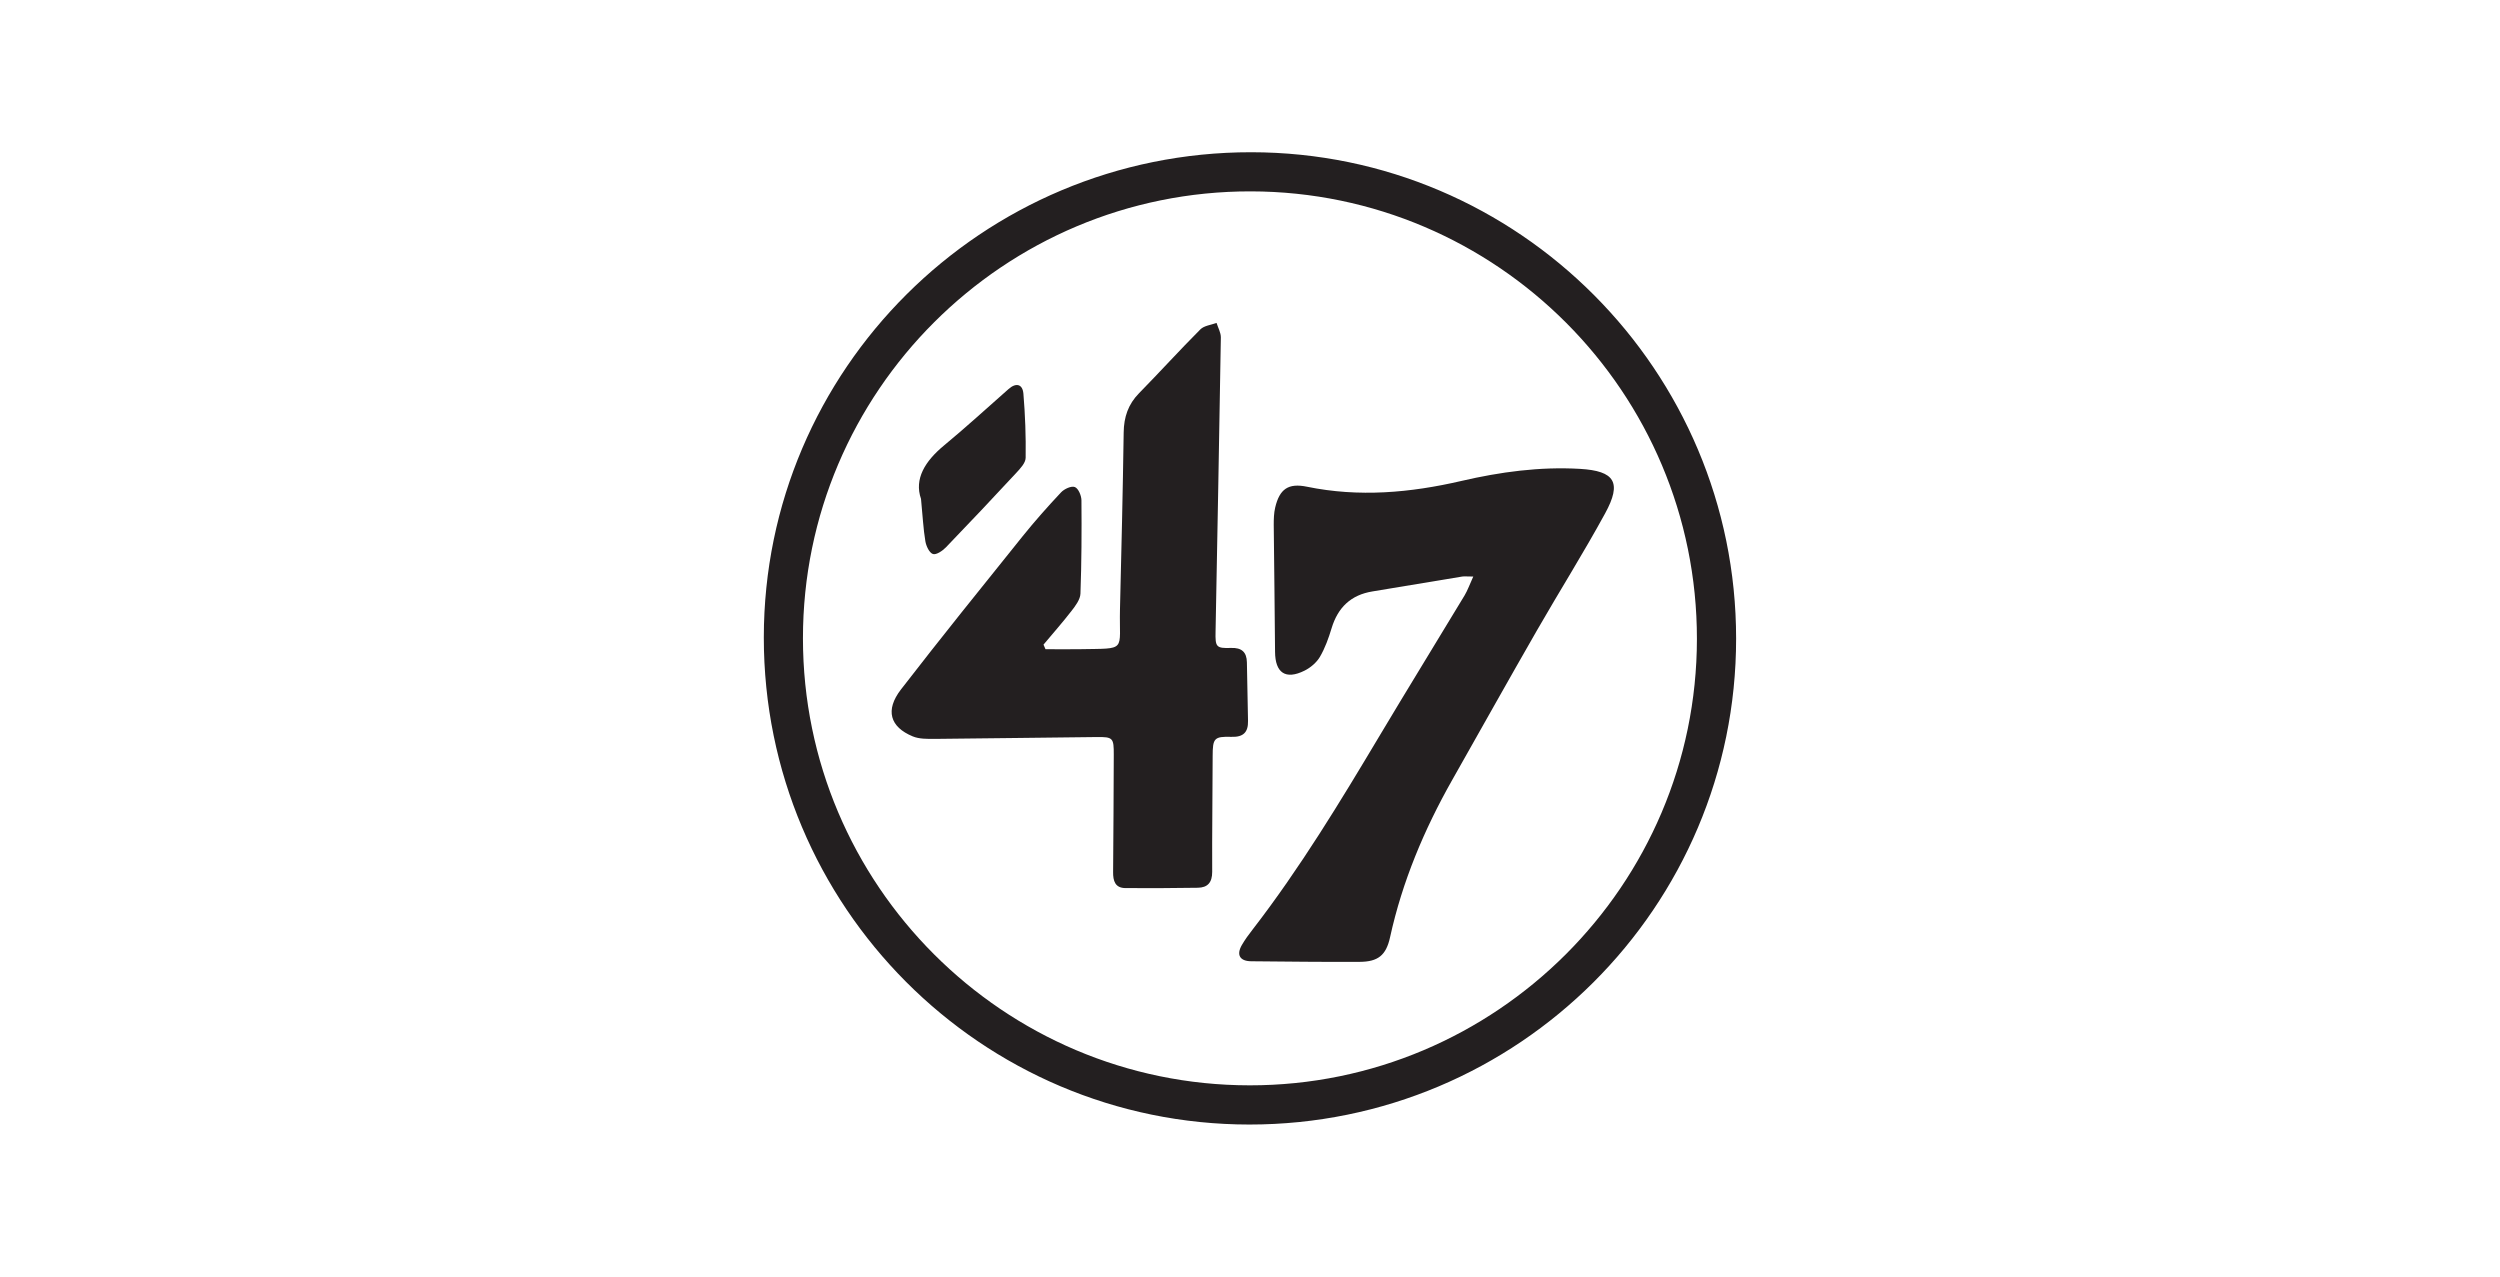 <?xml version="1.0" encoding="UTF-8"?><svg id="Layer_1" xmlns="http://www.w3.org/2000/svg" xmlns:xlink="http://www.w3.org/1999/xlink" viewBox="0 0 378.2 193.15"><defs><style>.cls-1{fill:#231f20;}.cls-2{filter:url(#outer-glow-1);}</style><filter id="outer-glow-1" filterUnits="userSpaceOnUse"><feOffset dx="0" dy="0"/><feGaussianBlur result="blur" stdDeviation="4.86"/><feFlood flood-color="#000" flood-opacity=".3"/><feComposite in2="blur" operator="in"/><feComposite in="SourceGraphic"/></filter></defs><g class="cls-2"><path class="cls-1" d="m262.64,96.62c0,40.59-32.99,73.51-73.64,73.5-40.57-.01-73.46-33.02-73.45-73.69.01-40.54,33.05-73.43,73.74-73.4,40.45.03,73.36,33.05,73.35,73.59Zm-73.6,67.57c37.28.02,67.64-30.28,67.67-67.52.03-37.29-30.23-67.65-67.48-67.72-37.36-.06-67.77,30.28-67.76,67.62,0,37.27,30.31,67.6,67.57,67.62Z"/><path class="cls-1" d="m158.15,98.21c1.72,0,3.44.03,5.16,0,7.29-.14,5.97.45,6.12-6.03.22-8.92.43-17.84.56-26.76.03-2.33.68-4.26,2.33-5.94,3.12-3.18,6.12-6.49,9.27-9.65.57-.57,1.62-.67,2.45-.98.23.74.66,1.47.65,2.21-.24,14.83-.52,29.65-.8,44.48-.05,2.32.07,2.56,2.34,2.48,1.6-.06,2.37.62,2.4,2.17.07,2.95.1,5.91.17,8.86.04,1.74-.72,2.48-2.51,2.42-2.64-.08-2.83.23-2.84,2.9-.01,5.84-.1,11.69-.07,17.53,0,1.6-.68,2.38-2.19,2.4-3.64.05-7.28.08-10.92.05-1.57-.01-1.9-1.07-1.88-2.45.06-5.91.07-11.81.1-17.72.01-2.54-.11-2.71-2.59-2.68-8.17.08-16.34.21-24.5.28-1.11,0-2.33.03-3.32-.38-3.46-1.43-4.19-3.97-1.79-7.09,6.03-7.8,12.22-15.48,18.4-23.17,1.85-2.3,3.81-4.51,5.83-6.66.48-.51,1.55-1.01,2.08-.8.53.2.99,1.29,1,1.99.04,4.71.02,9.42-.15,14.13-.03.88-.74,1.83-1.33,2.59-1.36,1.76-2.83,3.42-4.26,5.13.1.24.21.48.31.71Z"/><path class="cls-1" d="m222.86,87.22c-.94,0-1.31-.05-1.66,0-4.53.74-9.05,1.51-13.57,2.25-3.27.53-5.24,2.43-6.19,5.58-.45,1.49-.99,3-1.77,4.33-.51.86-1.42,1.63-2.33,2.08-2.86,1.42-4.43.33-4.45-2.85-.04-6.4-.14-12.81-.2-19.21,0-.87.02-1.77.22-2.62.66-2.8,1.98-3.73,4.8-3.15,7.87,1.62,15.64.92,23.36-.87,5.91-1.37,11.87-2.18,17.94-1.83,5.28.31,6.37,2.05,3.82,6.72-3.28,6.01-6.93,11.81-10.34,17.75-4.32,7.52-8.55,15.09-12.82,22.63-4.23,7.48-7.53,15.32-9.38,23.75-.6,2.74-1.82,3.72-4.62,3.73-5.47.03-10.93-.04-16.4-.09-1.72-.02-2.26-.98-1.4-2.46.47-.81,1.03-1.58,1.61-2.32,7.2-9.32,13.28-19.37,19.3-29.46,4.22-7.07,8.54-14.07,12.79-21.12.46-.77.76-1.64,1.31-2.85Z"/><path class="cls-1" d="m139.33,75.47c-1.05-3.02.61-5.7,3.47-8.07,3.34-2.76,6.53-5.69,9.78-8.55,1.16-1.02,2.12-.72,2.24.7.27,3.22.39,6.47.34,9.71-.01.79-.84,1.65-1.46,2.32-3.5,3.77-7.03,7.52-10.6,11.22-.51.53-1.47,1.18-1.97,1.01-.55-.19-1.02-1.21-1.14-1.93-.31-1.85-.4-3.74-.66-6.42Z"/></g></svg>
